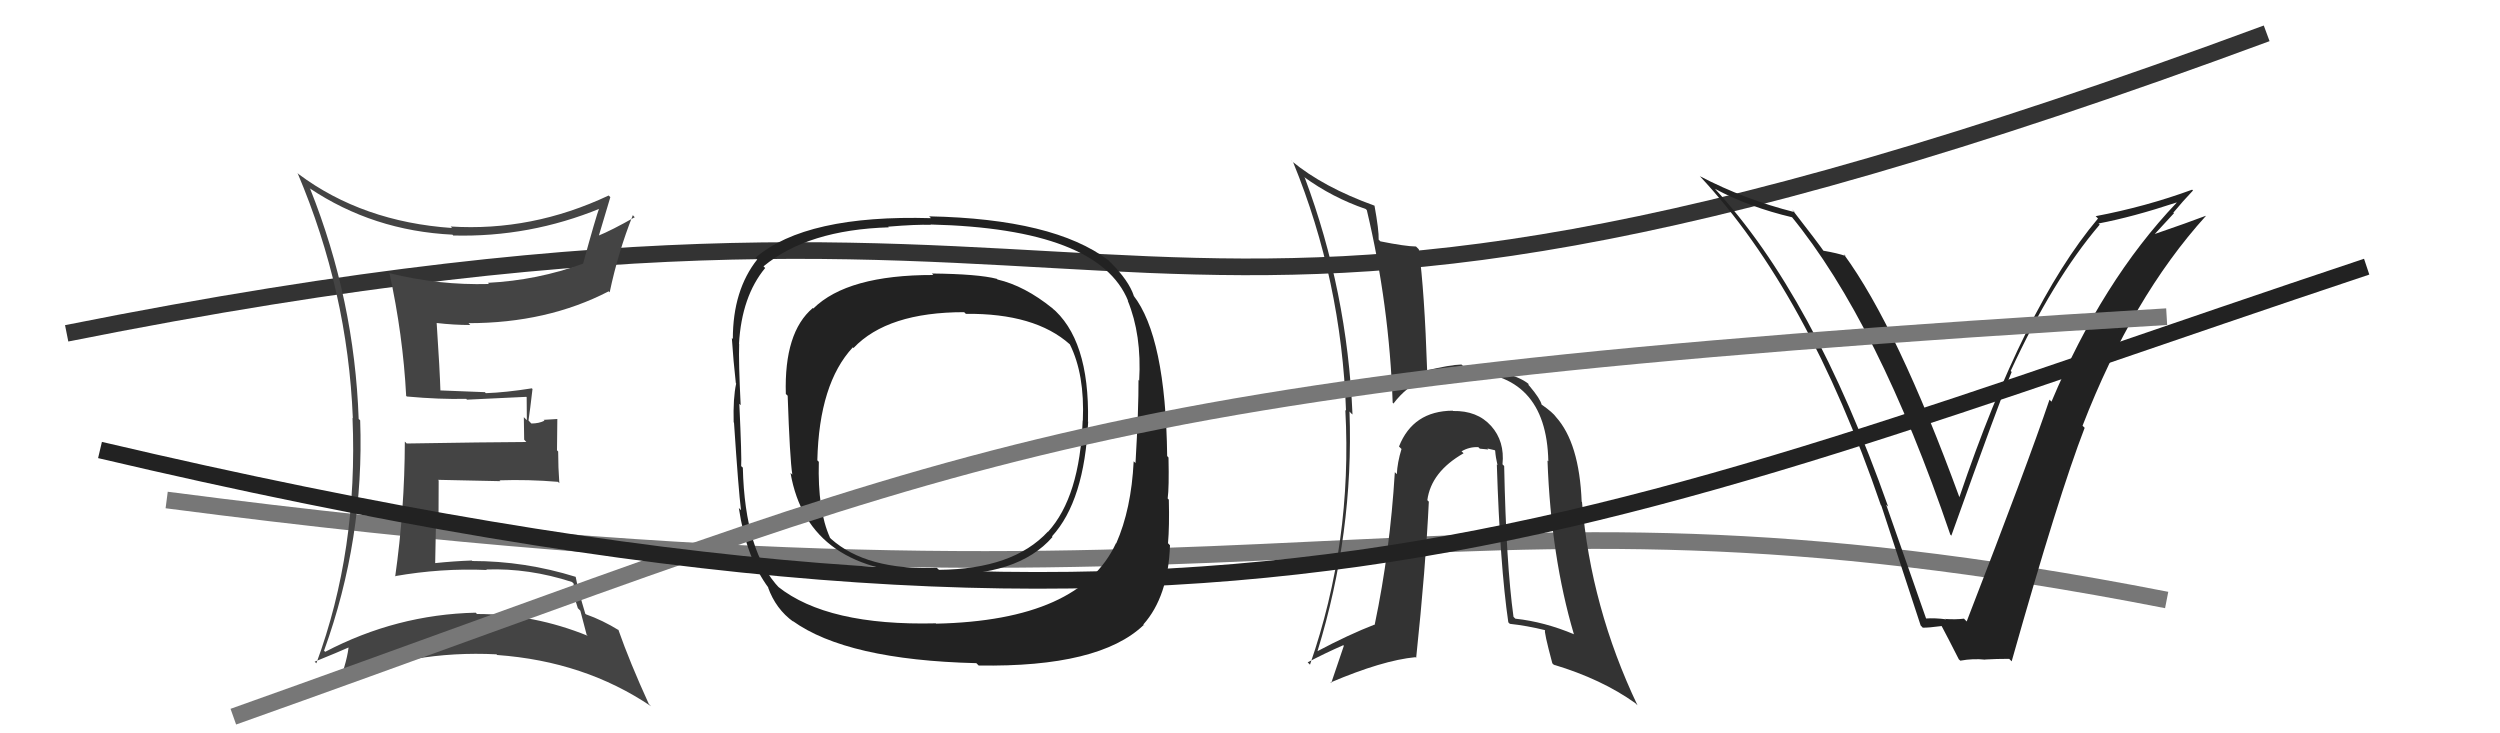 <svg xmlns="http://www.w3.org/2000/svg" width="150" height="44" viewBox="0,0,150,44"><path d="M10 30 C79 39,84 27,130 36" stroke="#777" fill="none"/><path d="M4 20 C74 6,63 29,136 2" stroke="#333" fill="none"/><path fill="#444" d="M18.50 11.23L18.66 11.38L18.57 11.29Q22.39 13.85 27.15 14.08L27.22 14.16L27.19 14.13Q31.77 14.25 36.03 12.50L35.94 12.40L35.97 12.44Q35.75 13.02 34.99 15.80L35.12 15.93L35.01 15.81Q32.24 16.82 29.27 16.97L29.24 16.94L29.34 17.04Q26.30 17.12 23.41 16.40L23.46 16.45L23.36 16.35Q24.18 20.10 24.37 23.75L24.23 23.62L24.41 23.79Q26.38 23.97 27.97 23.93L27.89 23.85L28.02 23.98Q29.19 23.93 31.59 23.81L31.52 23.75L31.60 23.83Q31.61 24.52 31.61 25.21L31.43 25.03L31.45 26.38L31.58 26.52Q29.20 26.53 24.40 26.61L24.32 26.52L24.29 26.50Q24.28 30.60 23.71 34.60L23.76 34.65L23.69 34.57Q26.47 34.08 29.21 34.20L29.12 34.10L29.19 34.17Q31.73 34.08 34.32 34.92L34.49 35.09L34.42 35.03Q34.40 35.73 34.67 36.49L34.82 36.64L35.20 38.09L35.27 38.15Q32.05 36.84 28.62 36.84L28.64 36.86L28.54 36.76Q23.78 36.87 19.51 39.11L19.43 39.03L19.44 39.05Q21.87 32.34 21.61 25.22L21.56 25.17L21.52 25.14Q21.27 17.99 18.61 11.33ZM18.95 39.77L19.01 39.83L18.88 39.70Q20.29 39.13 21.05 38.79L20.95 38.69L20.93 38.67Q20.87 39.55 20.30 41.08L20.25 41.03L20.13 40.91Q24.72 39.00 29.79 39.26L29.85 39.32L29.83 39.30Q35.08 39.68 39.07 42.38L38.97 42.28L38.93 42.24Q37.78 39.72 37.10 37.78L37.10 37.78L37.14 37.82Q36.15 37.21 35.16 36.86L35.14 36.84L35.12 36.83Q34.69 35.41 34.54 34.61L34.67 34.74L34.54 34.61Q31.49 33.66 28.33 33.66L28.39 33.72L28.31 33.63Q27.21 33.67 26.07 33.79L26.01 33.73L26.11 33.83Q26.13 32.48 26.16 31.26L26.31 31.40L26.32 28.83L26.28 28.79Q28.23 28.84 30.02 28.87L29.89 28.74L29.97 28.82Q31.69 28.76 33.48 28.91L33.57 29.00L33.56 28.99Q33.49 28.04 33.49 27.09L33.42 27.02L33.44 25.14L32.62 25.19L32.67 25.24Q32.34 25.41 31.88 25.41L31.74 25.26L31.71 25.23Q31.80 24.64 31.95 23.34L31.94 23.33L31.91 23.30Q30.33 23.55 29.15 23.59L29.08 23.52L29.10 23.53Q28.11 23.50 26.28 23.42L26.44 23.58L26.43 23.57Q26.39 22.20 26.20 19.38L26.09 19.27L26.20 19.38Q27.23 19.50 28.22 19.50L28.13 19.41L28.11 19.39Q32.83 19.39 36.52 17.48L36.61 17.57L36.58 17.54Q37.09 15.12 37.97 12.91L38.06 13.01L38.09 13.03Q36.70 13.82 35.86 14.16L35.80 14.09L35.91 14.21Q36.16 13.39 36.62 11.83L36.65 11.86L36.52 11.73Q31.91 13.90 27.04 13.59L27.15 13.71L27.12 13.68Q21.76 13.31 17.92 10.45L17.84 10.37L17.86 10.40Q20.86 17.47 21.17 25.08L21.20 25.11L21.15 25.07Q21.49 33.02 18.98 39.80Z"/><path fill="#222" d="M115.53 37.10L115.58 37.15L113.17 30.28L113.29 30.40Q108.80 17.69 102.86 11.29L103.00 11.44L102.90 11.33Q104.95 12.43 107.54 13.04L107.49 12.99L107.47 12.97Q112.68 19.33 117.02 32.08L116.91 31.97L117.08 32.14Q120.02 23.92 120.70 22.32L120.70 22.32L120.64 22.26Q123.16 16.79 125.98 13.48L126.03 13.52L125.91 13.41Q127.96 13.02 130.59 12.15L130.63 12.18L130.60 12.16Q126.13 16.86 123.09 24.10L123.05 24.06L122.97 23.98Q121.69 27.77 118.00 37.29L117.83 37.11L117.83 37.12Q117.33 37.18 116.76 37.14L116.67 37.05L116.77 37.16Q116.11 37.07 115.54 37.11ZM120.66 39.64L120.59 39.57L120.70 39.68Q123.52 29.70 125.08 25.67L124.95 25.54L124.95 25.55Q127.94 17.83 132.35 12.96L132.33 12.93L132.34 12.95Q131.32 13.34 129.23 14.06L129.25 14.08L130.44 12.79L130.40 12.76Q130.97 12.07 131.58 11.43L131.64 11.49L131.53 11.38Q128.75 12.40 125.74 12.97L125.81 13.04L125.88 13.11Q121.44 18.38 117.56 29.84L117.56 29.84L117.57 29.85Q113.84 19.65 110.64 15.27L110.62 15.24L110.74 15.36Q110.26 15.19 109.39 15.04L109.50 15.16L109.46 15.12Q109.12 14.62 107.52 12.56L107.67 12.72L107.68 12.73Q104.69 11.98 101.99 10.57L101.88 10.47L102.00 10.58Q108.47 17.51 112.85 30.31L112.82 30.28L112.88 30.34Q114.06 33.95 115.24 37.53L115.34 37.63L115.36 37.66Q115.69 37.67 116.52 37.56L116.61 37.64L116.46 37.49Q116.85 38.22 117.53 39.56L117.61 39.63L117.62 39.64Q118.39 39.50 119.12 39.58L119.16 39.62L119.11 39.57Q119.79 39.53 120.55 39.53Z"/><path fill="#222" d="M63.24 18.59L63.19 18.55L63.15 18.50Q61.48 17.15 59.85 16.77L59.77 16.69L59.81 16.73Q58.69 16.44 55.91 16.41L55.98 16.48L56.00 16.50Q50.85 16.49 48.80 18.51L48.84 18.55L48.77 18.48Q47.04 19.94 47.15 23.64L47.29 23.77L47.26 23.74Q47.39 27.53 47.54 28.48L47.49 28.43L47.43 28.37Q48.49 34.45 56.21 34.45L56.22 34.46L56.23 34.47Q61.06 34.62 63.15 32.22L63.13 32.19L63.12 32.18Q65.07 30.05 65.29 25.30L65.22 25.22L65.28 25.28Q65.38 20.32 63.06 18.42ZM56.27 37.51L56.16 37.41L56.15 37.40Q49.65 37.56 46.68 35.20L46.79 35.31L46.78 35.30Q44.69 33.13 44.57 28.06L44.53 28.02L44.47 27.97Q44.51 27.51 44.36 24.23L44.38 24.25L44.44 24.31Q44.31 21.71 44.35 20.64L44.36 20.65L44.34 20.63Q44.50 17.79 45.91 16.08L45.88 16.05L45.81 15.98Q48.46 13.79 53.33 13.64L53.29 13.60L53.29 13.60Q54.98 13.46 55.85 13.49L55.91 13.55L55.83 13.47Q65.94 13.72 67.69 18.06L67.56 17.93L67.66 18.03Q68.51 20.09 68.35 22.84L68.27 22.75L68.31 22.79Q68.32 24.51 68.13 27.79L68.12 27.77L68.02 27.68Q67.88 30.55 66.97 32.61L66.99 32.63L66.96 32.59Q64.81 37.23 56.17 37.42ZM68.70 37.57L68.71 37.58L68.60 37.47Q70.09 35.80 70.20 32.72L70.11 32.62L70.08 32.60Q70.17 31.58 70.13 29.98L70.06 29.91L70.06 29.91Q70.15 29.27 70.11 27.45L70.08 27.42L70.03 27.36Q69.94 20.20 68.00 17.72L68.09 17.82L68.03 17.75Q67.73 16.84 66.63 15.74L66.65 15.77L66.50 15.61Q63.22 13.13 55.75 12.98L55.88 13.11L55.87 13.09Q48.37 12.87 45.33 15.46L45.45 15.58L45.44 15.56Q43.97 17.41 43.97 20.34L43.93 20.30L43.91 20.28Q44.00 21.66 44.15 22.99L44.05 22.89L44.17 23.01Q43.98 23.89 44.02 25.34L44.06 25.38L44.04 25.36Q44.31 29.43 44.46 30.61L44.51 30.66L44.33 30.48Q44.78 33.49 46.12 35.28L46.22 35.38L46.08 35.24Q46.55 36.55 47.61 37.31L47.68 37.38L47.55 37.25Q50.81 39.60 58.58 39.79L58.63 39.84L58.72 39.93Q65.96 40.05 68.62 37.50ZM64.93 25.20L64.93 25.20L64.96 25.23Q64.79 29.81 62.88 31.91L62.80 31.83L62.87 31.90Q60.79 34.15 56.34 34.19L56.25 34.11L56.21 34.07Q51.99 34.23 49.86 32.33L49.74 32.20L49.80 32.26Q49.05 30.60 49.13 27.71L49.07 27.65L49.04 27.62Q49.15 23.01 51.17 20.84L51.29 20.96L51.21 20.88Q53.25 18.73 57.85 18.73L57.86 18.74L57.95 18.83Q62.10 18.79 64.19 20.66L64.08 20.54L64.19 20.66Q65.09 22.46 64.97 25.24Z"/><path fill="#333" d="M90.13 27.84L90.10 27.81L90.15 27.86Q90.29 26.48 89.47 25.56L89.48 25.57L89.46 25.55Q88.63 24.63 87.18 24.66L87.14 24.62L87.16 24.64Q84.78 24.66 83.94 26.79L84.01 26.86L84.09 26.94Q83.84 27.76 83.81 28.45L83.76 28.40L83.69 28.33Q83.40 33.10 82.49 37.44L82.65 37.61L82.51 37.46Q80.91 38.08 79.05 39.07L79.00 39.02L79.05 39.07Q81.23 32.00 80.97 24.69L81.06 24.79L81.15 24.87Q80.84 17.49 78.29 10.67L78.11 10.49L78.23 10.61Q79.93 11.85 81.94 12.54L82.01 12.61L82.01 12.61Q83.36 18.30 83.56 24.16L83.70 24.31L83.61 24.21Q85.10 22.24 87.80 22.32L87.66 22.17L87.78 22.29Q92.79 22.31 92.90 27.68L92.98 27.76L92.85 27.63Q93.06 33.40 94.43 38.04L94.36 37.97L94.45 38.06Q92.67 37.31 90.92 37.12L90.86 37.06L90.81 37.01Q90.37 33.83 90.25 27.96ZM90.49 37.33L90.44 37.28L90.59 37.43Q91.61 37.54 92.71 37.81L92.69 37.79L92.71 37.81Q92.61 37.82 93.14 39.80L93.33 39.98L93.22 39.88Q96.11 40.75 98.12 42.19L98.29 42.36L98.25 42.32Q95.45 36.44 94.92 30.12L94.97 30.17L94.90 30.10Q94.76 26.57 93.35 25.01L93.31 24.96L93.37 25.03Q93.17 24.75 92.52 24.29L92.55 24.32L92.50 24.28Q92.41 23.92 91.77 23.16L91.72 23.11L91.70 23.02L91.83 23.14Q90.97 22.28 87.85 22.02L87.80 21.98L87.69 21.87Q86.99 21.89 85.58 22.23L85.69 22.34L85.63 22.28Q85.47 17.47 85.13 14.96L85.02 14.85L84.96 14.79Q84.31 14.78 82.82 14.48L82.89 14.55L82.72 14.38Q82.74 13.83 82.47 12.34L82.45 12.32L82.47 12.34Q79.37 11.22 77.50 9.66L77.46 9.61L77.59 9.74Q80.49 16.83 80.76 24.64L80.78 24.66L80.72 24.60Q81.15 32.53 78.60 39.88L78.51 39.79L78.46 39.74Q79.46 39.21 80.60 38.71L80.63 38.75L79.87 40.99L79.83 40.95Q82.95 39.62 84.93 39.43L85.01 39.51L84.97 39.47Q85.54 34.06 85.73 30.10L85.78 30.15L85.64 30.01Q85.87 28.31 87.81 27.20L87.80 27.18L87.69 27.08Q88.17 26.80 88.70 26.83L88.85 26.98L88.79 26.92Q88.96 26.94 89.30 26.97L89.24 26.91L89.68 27.01L89.71 27.04Q89.74 27.45 89.85 27.91L89.85 27.91L89.81 27.87Q90.00 33.92 90.50 37.35Z"/><path d="M14 43 C59 27,63 23,130 19" stroke="#777" fill="none"/><path d="M6 27 C74 43,94 32,142 16" stroke="#222" fill="none"/></svg>